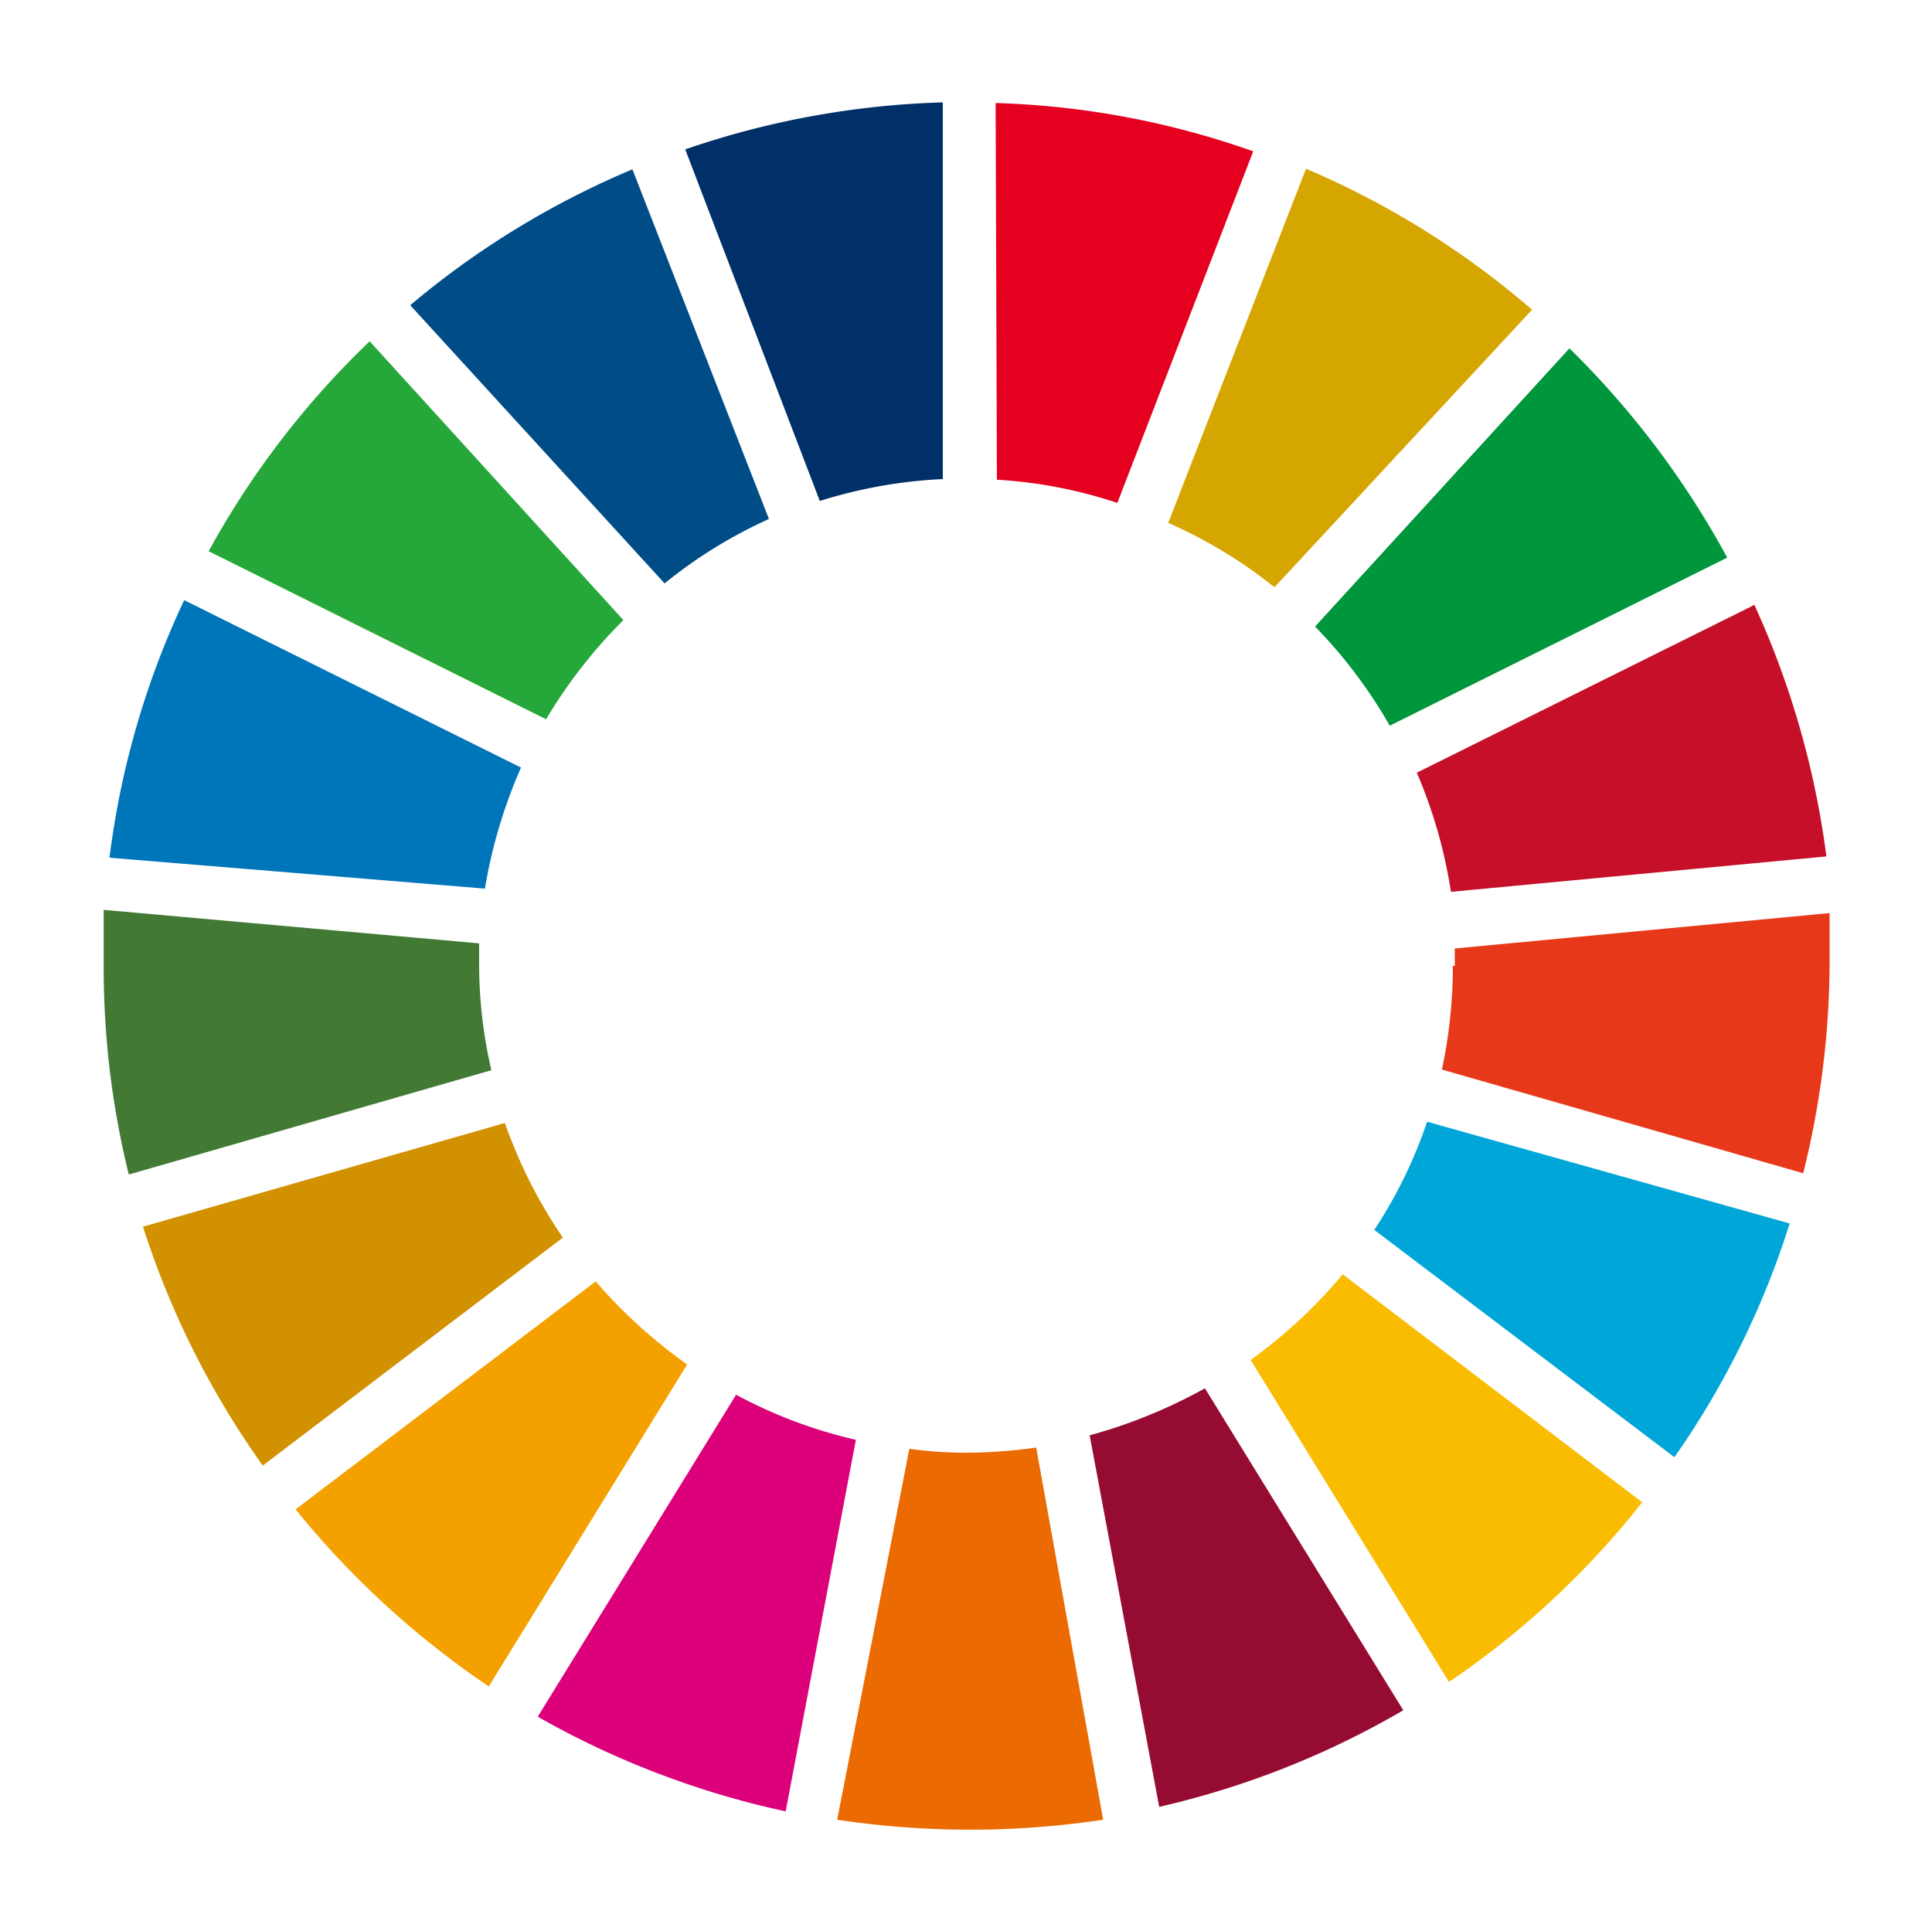 <svg id="レイヤー_1" data-name="レイヤー 1" xmlns="http://www.w3.org/2000/svg" viewBox="0 0 30 29.99">
  <defs>
    <style>
      .cls-1 {
        fill: #25a739;
      }

      .cls-2 {
        fill: #d6a600;
      }

      .cls-3 {
        fill: #c60f28;
      }

      .cls-4 {
        fill: #00963b;
      }

      .cls-5 {
        fill: #417935;
      }

      .cls-6 {
        fill: #f9bc00;
      }

      .cls-7 {
        fill: #e73819;
      }

      .cls-8 {
        fill: #f4a100;
      }

      .cls-9 {
        fill: #0076ba;
      }

      .cls-10 {
        fill: #960b31;
      }

      .cls-11 {
        fill: #00a6d8;
      }

      .cls-12 {
        fill: #ec6a02;
      }

      .cls-13 {
        fill: #e4001e;
      }

      .cls-14 {
        fill: #dc007a;
      }

      .cls-15 {
        fill: #003067;
      }

      .cls-16 {
        fill: #d29100;
      }

      .cls-17 {
        fill: #004c87;
      }
    </style>
  </defs>
  <g>
    <path class="cls-1" d="M8.48,11.17a7.78,7.78,0,0,1,1.2-1.54L5.74,5.3a13.47,13.47,0,0,0-2.5,3.26Z"/>
    <path class="cls-2" d="M18.14,8.12a7.38,7.38,0,0,1,1.65,1l4-4.31a13.37,13.37,0,0,0-3.51-2.19Z"/>
    <path class="cls-3" d="M27.19,9.42,22,12a7.58,7.58,0,0,1,.53,1.85l5.83-.55a13.55,13.55,0,0,0-1.12-3.91"/>
    <path class="cls-4" d="M21.58,11.27l5.24-2.61a13.68,13.68,0,0,0-2.45-3.25L20.42,9.73a7.59,7.59,0,0,1,1.16,1.54"/>
    <path class="cls-5" d="M7.44,15c0-.11,0-.23,0-.35l-5.83-.52q0,.44,0,.87A13.39,13.39,0,0,0,2,18.24l5.63-1.62A7.27,7.27,0,0,1,7.44,15"/>
    <path class="cls-6" d="M20.85,19.79a7.84,7.84,0,0,1-1.43,1.33l3.08,5a13.31,13.31,0,0,0,3-2.79Z"/>
    <path class="cls-7" d="M22.56,15a7.71,7.71,0,0,1-.17,1.61L28,18.22A13.67,13.67,0,0,0,28.41,15c0-.27,0-.55,0-.82l-5.82.55V15"/>
    <path class="cls-8" d="M9.25,19.9,4.59,23.44a13.73,13.73,0,0,0,3,2.75l3.08-5A8,8,0,0,1,9.25,19.9"/>
    <path class="cls-9" d="M7.53,13.8a7.86,7.86,0,0,1,.56-1.88L2.86,9.32a13.23,13.23,0,0,0-1.16,4Z"/>
    <path class="cls-10" d="M21.79,26.56l-3.08-5a8,8,0,0,1-1.79.73L18,28.06a13.46,13.46,0,0,0,3.79-1.5"/>
    <path class="cls-11" d="M22.16,17.42a7.27,7.27,0,0,1-.82,1.68L26,22.63A13.26,13.26,0,0,0,27.79,19Z"/>
    <path class="cls-12" d="M16.09,22.48a7.88,7.88,0,0,1-1.09.08,6.4,6.4,0,0,1-.88-.06L13,28.26a13.87,13.87,0,0,0,4.13,0Z"/>
    <path class="cls-13" d="M15.48,7.45a7.21,7.21,0,0,1,1.87.36l2.11-5.46a13.13,13.13,0,0,0-4-.75Z"/>
    <path class="cls-14" d="M13.29,22.36a7.43,7.43,0,0,1-1.86-.7l-3.08,5a13.58,13.58,0,0,0,3.85,1.47Z"/>
    <path class="cls-15" d="M12.73,7.78a7.5,7.5,0,0,1,1.91-.34V1.59a13.44,13.44,0,0,0-4,.73Z"/>
    <path class="cls-16" d="M8.74,19.22a7.63,7.63,0,0,1-.9-1.78L2.22,19.05a13.45,13.45,0,0,0,1.86,3.71Z"/>
    <path class="cls-17" d="M10.32,9.06a7.36,7.36,0,0,1,1.62-1L9.82,2.63A13.37,13.37,0,0,0,6.37,4.74Z"/>
  </g>
</svg>
